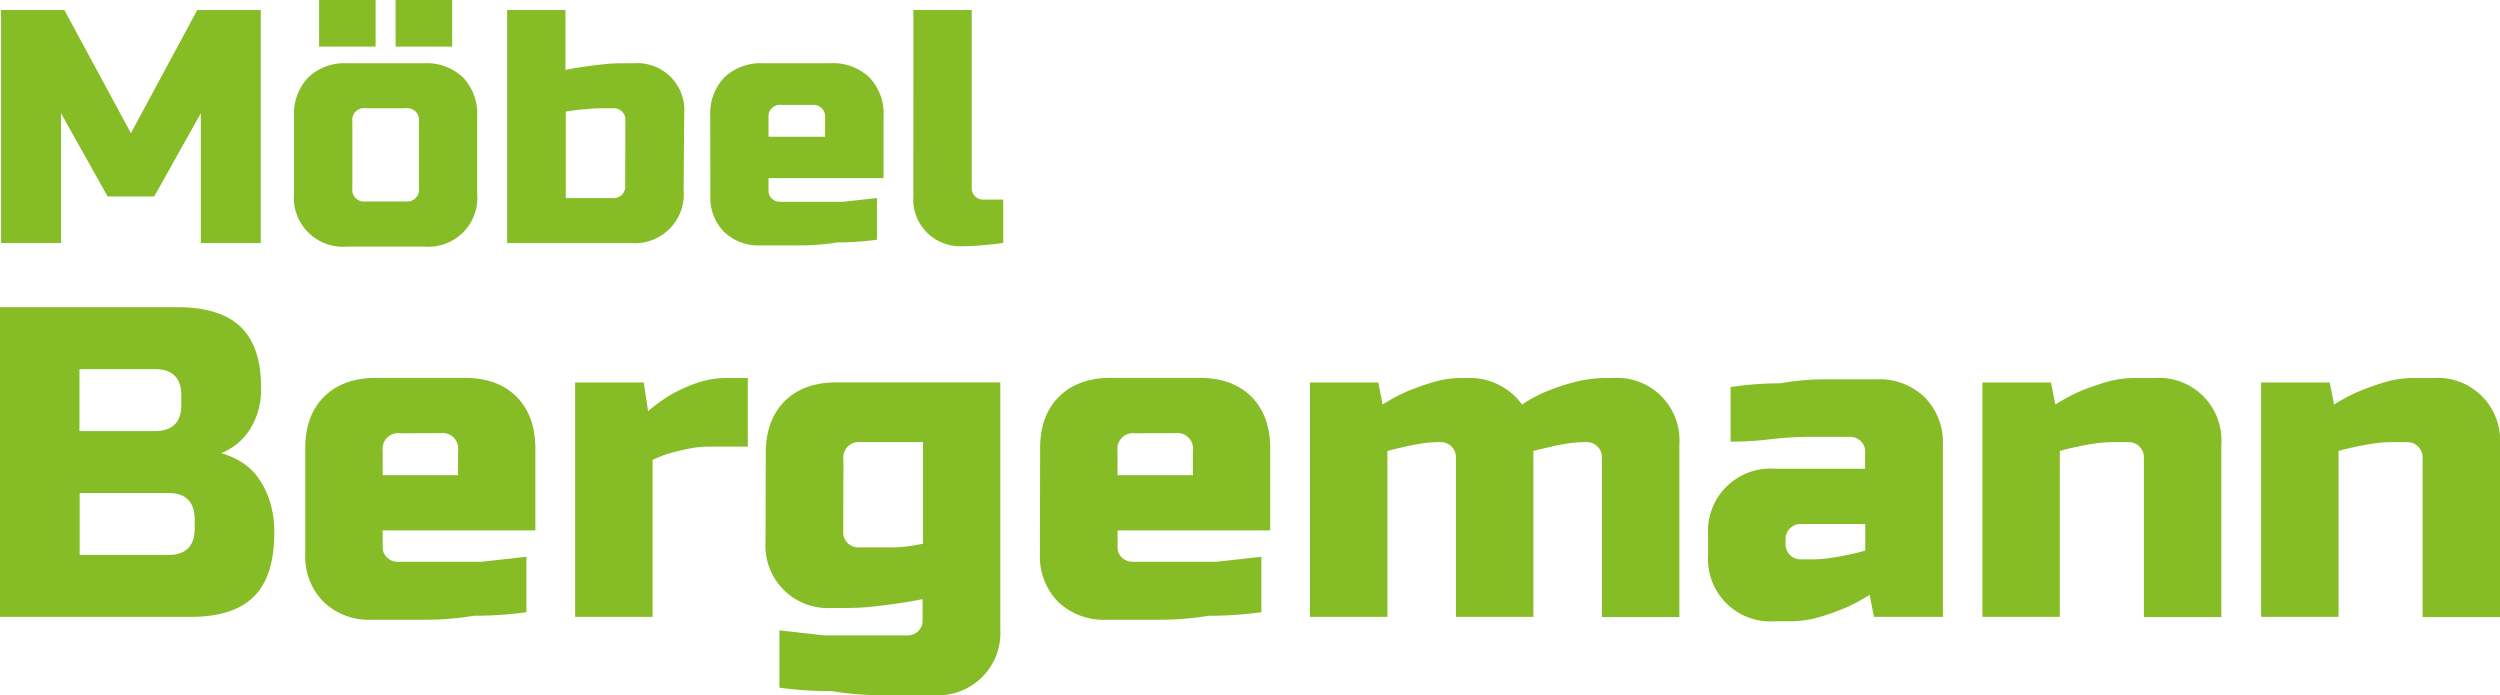 <svg id="Ebene_1" data-name="Ebene 1" xmlns="http://www.w3.org/2000/svg" viewBox="0 0 397.96 110.66"><defs><style>.cls-1{fill:#86bc25;}</style></defs><path class="cls-1" d="M13.6,64.13H41.77q6.9,0,10.14,3.14t3.24,9.54a11.82,11.82,0,0,1-1.83,6.87,9.79,9.79,0,0,1-4.51,3.69,12.6,12.6,0,0,1,3.1,1.34,9.18,9.18,0,0,1,2.71,2.47,13,13,0,0,1,1.9,3.76,16,16,0,0,1,.74,5.11q0,6.9-3.24,10.14t-10.14,3.24H13.6ZM42.47,78.22c0-2.82-1.4-4.23-4.22-4.23h-12v9.86h12c2.82,0,4.22-1.41,4.22-4.22Zm2.12,19.72q0-4.23-4.23-4.23H26.28v9.86H40.36q4.23,0,4.23-4.22Z" transform="translate(-13.6 -15.23)"/><path class="cls-1" d="M62.19,86.61c0-3.5,1-6.25,3-8.23s4.75-3,8.27-3H87.54c3.53,0,6.28,1,8.28,3s3,4.76,3,8.28v13H74.52v2.66a2.19,2.19,0,0,0,.7,1.67,2.45,2.45,0,0,0,1.76.67H90.22l7.18-.8v8.82a60.47,60.47,0,0,1-8.38.57,46.94,46.94,0,0,1-8,.63H72.76a10.37,10.37,0,0,1-7.68-2.87,10.26,10.26,0,0,1-2.89-7.63ZM77.33,84.2A2.49,2.49,0,0,0,74.52,87v3.87h12V87a2.49,2.49,0,0,0-2.82-2.82Z" transform="translate(-13.6 -15.23)"/><path class="cls-1" d="M116.07,76.11l.7,4.57a26.42,26.42,0,0,1,3.59-2.6,25.18,25.18,0,0,1,4-1.83,14.53,14.53,0,0,1,5.11-.85h3.17V86.32h-6a17.14,17.14,0,0,0-3.49.35c-1.1.23-2.07.47-2.92.7s-1.9.68-2.75,1.06v25H105.15V76.11Z" transform="translate(-13.6 -15.23)"/><path class="cls-1" d="M135.5,87.37q0-5.28,3-8.27c2-2,4.75-3,8.27-3h26.06v39.27a9.92,9.92,0,0,1-10.57,10.52H154a46.9,46.9,0,0,1-7.95-.64,62.09,62.09,0,0,1-8.38-.55v-9.13l7.18.81H158a2.45,2.45,0,0,0,1.76-.68,2.27,2.27,0,0,0,.7-1.7v-3.4c-1.36.29-2.74.52-4.15.71-1.22.19-2.53.35-3.91.49a39.09,39.09,0,0,1-3.91.21h-2.46a9.94,9.94,0,0,1-10.57-10.56Zm12.33,12.56a2.37,2.37,0,0,0,.7,1.75,2.42,2.42,0,0,0,1.76.69h5a20.06,20.06,0,0,0,2.71-.16c.89-.12,1.74-.26,2.53-.43V85.61h-9.86a2.48,2.48,0,0,0-2.81,2.8Z" transform="translate(-13.6 -15.23)"/><path class="cls-1" d="M179.17,86.61c0-3.5,1-6.25,3-8.23s4.75-3,8.27-3h14.09q5.28,0,8.27,3t3,8.28v13h-24.3v2.66a2.19,2.19,0,0,0,.7,1.67,2.45,2.45,0,0,0,1.77.67h13.23l7.19-.8v8.82a60.69,60.69,0,0,1-8.38.57,47.06,47.06,0,0,1-8,.63h-8.31a10.4,10.4,0,0,1-7.68-2.87,10.29,10.29,0,0,1-2.88-7.63Zm15.14-2.41A2.49,2.49,0,0,0,191.49,87v3.87h12V87a2.49,2.49,0,0,0-2.82-2.82Z" transform="translate(-13.6 -15.23)"/><path class="cls-1" d="M265.79,85.61a17.8,17.8,0,0,0-2.61.21c-.94.15-1.81.31-2.6.5s-1.91.42-2.89.7v26.41H245.36V88.08a2.37,2.37,0,0,0-.7-1.76,2.4,2.4,0,0,0-1.76-.71h-.35a17.8,17.8,0,0,0-2.61.21c-.94.15-1.81.31-2.61.5s-1.9.42-2.88.7v26.41H222.12V76.11H233l.7,3.52a26.08,26.08,0,0,1,3.95-2.12,41.62,41.62,0,0,1,4.08-1.44,16.09,16.09,0,0,1,4.65-.67h.7a10.32,10.32,0,0,1,8.81,4.23,21.94,21.94,0,0,1,3.94-2.12,35.34,35.34,0,0,1,4.33-1.44,20.94,20.94,0,0,1,5.46-.67h.7A9.94,9.94,0,0,1,280.93,86v27.46H268.6V88.08a2.37,2.37,0,0,0-.7-1.76,2.4,2.4,0,0,0-1.76-.71Z" transform="translate(-13.6 -15.23)"/><path class="cls-1" d="M296.07,114.13a9.93,9.93,0,0,1-10.57-10.56V100.4a9.94,9.94,0,0,1,10.57-10.56H310.5V87.13a2.26,2.26,0,0,0-.7-1.69,2.43,2.43,0,0,0-1.76-.67H302a54.3,54.3,0,0,0-6.16.33,53,53,0,0,1-6.76.44V76.85a51.39,51.39,0,0,1,7.88-.6,41.17,41.17,0,0,1,7.54-.64h7.82a10.41,10.41,0,0,1,7.67,2.87,10.28,10.28,0,0,1,2.89,7.64v27.31H311.91l-.7-3.52a26.42,26.42,0,0,1-3.94,2.11,40.15,40.15,0,0,1-4.09,1.45,16.43,16.43,0,0,1-4.65.66Zm6-9.86a20,20,0,0,0,2.82-.21c1-.14,1.9-.3,2.75-.49a29.52,29.52,0,0,0,2.88-.7V98.64H300.29a2.4,2.4,0,0,0-1.76.71,2.36,2.36,0,0,0-.7,1.76v.7a2.39,2.39,0,0,0,2.46,2.46Z" transform="translate(-13.6 -15.23)"/><path class="cls-1" d="M340.08,76.11l.71,3.52a26,26,0,0,1,3.94-2.12,40.94,40.94,0,0,1,4.09-1.44,16.07,16.07,0,0,1,4.64-.67h3.17A9.94,9.94,0,0,1,367.2,86v27.46H354.87V88.08a2.37,2.37,0,0,0-.7-1.76,2.4,2.4,0,0,0-1.76-.71h-2.47a20.17,20.17,0,0,0-2.82.21c-1,.15-1.9.31-2.74.5a29.72,29.72,0,0,0-2.89.7v26.41H329.17V76.11Z" transform="translate(-13.6 -15.23)"/><path class="cls-1" d="M384.45,76.11l.7,3.52a26.08,26.08,0,0,1,4-2.12,41.62,41.62,0,0,1,4.08-1.44,16.09,16.09,0,0,1,4.65-.67H401A9.94,9.94,0,0,1,411.56,86v27.46H399.24V88.08a2.43,2.43,0,0,0-2.47-2.47h-2.46a20.17,20.17,0,0,0-2.82.21c-1,.15-1.9.31-2.75.5s-1.94.42-2.88.7v26.41H373.53V76.11Z" transform="translate(-13.6 -15.23)"/><path class="cls-1" d="M45.57,33.25,38.15,46.5H30.73L23.31,33.25V53.92H13.77V16.82H23.84l10.6,19.61L45,16.82H55.11v37.1H45.57Z" transform="translate(-13.6 -15.23)"/><path class="cls-1" d="M89.56,46a7.8,7.8,0,0,1-8.48,8.48H68.89A7.8,7.8,0,0,1,60.41,46V33.78a8.4,8.4,0,0,1,2.25-6.22,8.41,8.41,0,0,1,6.23-2.26H81.08a8.39,8.39,0,0,1,6.23,2.26,8.4,8.4,0,0,1,2.25,6.22ZM64.39,15.23h9v7.42h-9Zm15.9,19.35a1.88,1.88,0,0,0-2.12-2.12H71.81a1.87,1.87,0,0,0-2.12,2.12v10.6a1.87,1.87,0,0,0,2.12,2.12h6.36a1.88,1.88,0,0,0,2.12-2.12ZM76.58,15.23h9v7.42h-9Z" transform="translate(-13.6 -15.23)"/><path class="cls-1" d="M122.42,45.44a7.8,7.8,0,0,1-8.48,8.48H94.33V16.82h9.28v9.54c1-.21,2.06-.38,3.12-.53s1.9-.26,2.94-.37,2-.16,3-.16h1.85a7.48,7.48,0,0,1,8,8Zm-9.27-11.13a1.79,1.79,0,0,0-.53-1.32,1.83,1.83,0,0,0-1.33-.53H110c-.89,0-1.7,0-2.44.08s-1.41.11-2,.18-1.3.2-1.9.27V46.77H111a1.88,1.88,0,0,0,2.12-2.12Z" transform="translate(-13.6 -15.23)"/><path class="cls-1" d="M126.66,33.74a8.37,8.37,0,0,1,2.25-6.2,8.46,8.46,0,0,1,6.23-2.24h10.6A8.39,8.39,0,0,1,152,27.56a8.4,8.4,0,0,1,2.25,6.22v9.81H135.94v2a1.63,1.63,0,0,0,.53,1.26,1.85,1.85,0,0,0,1.32.5h10l5.41-.6v6.64a46.53,46.53,0,0,1-6.31.43,35.91,35.91,0,0,1-6,.47h-6.26a7.85,7.85,0,0,1-5.78-2.16,7.72,7.72,0,0,1-2.17-5.74Zm11.4-1.81a1.87,1.87,0,0,0-2.12,2.12V37h9V34.05a1.88,1.88,0,0,0-2.12-2.12Z" transform="translate(-13.6 -15.23)"/><path class="cls-1" d="M159,16.82h9.28V45.18A1.81,1.81,0,0,0,170.12,47h3.18v6.89c-.71.11-1.43.2-2.17.27s-1.33.13-2.07.18-1.45.08-2.12.08a7.47,7.47,0,0,1-7.95-8Z" transform="translate(-13.6 -15.23)"/></svg>